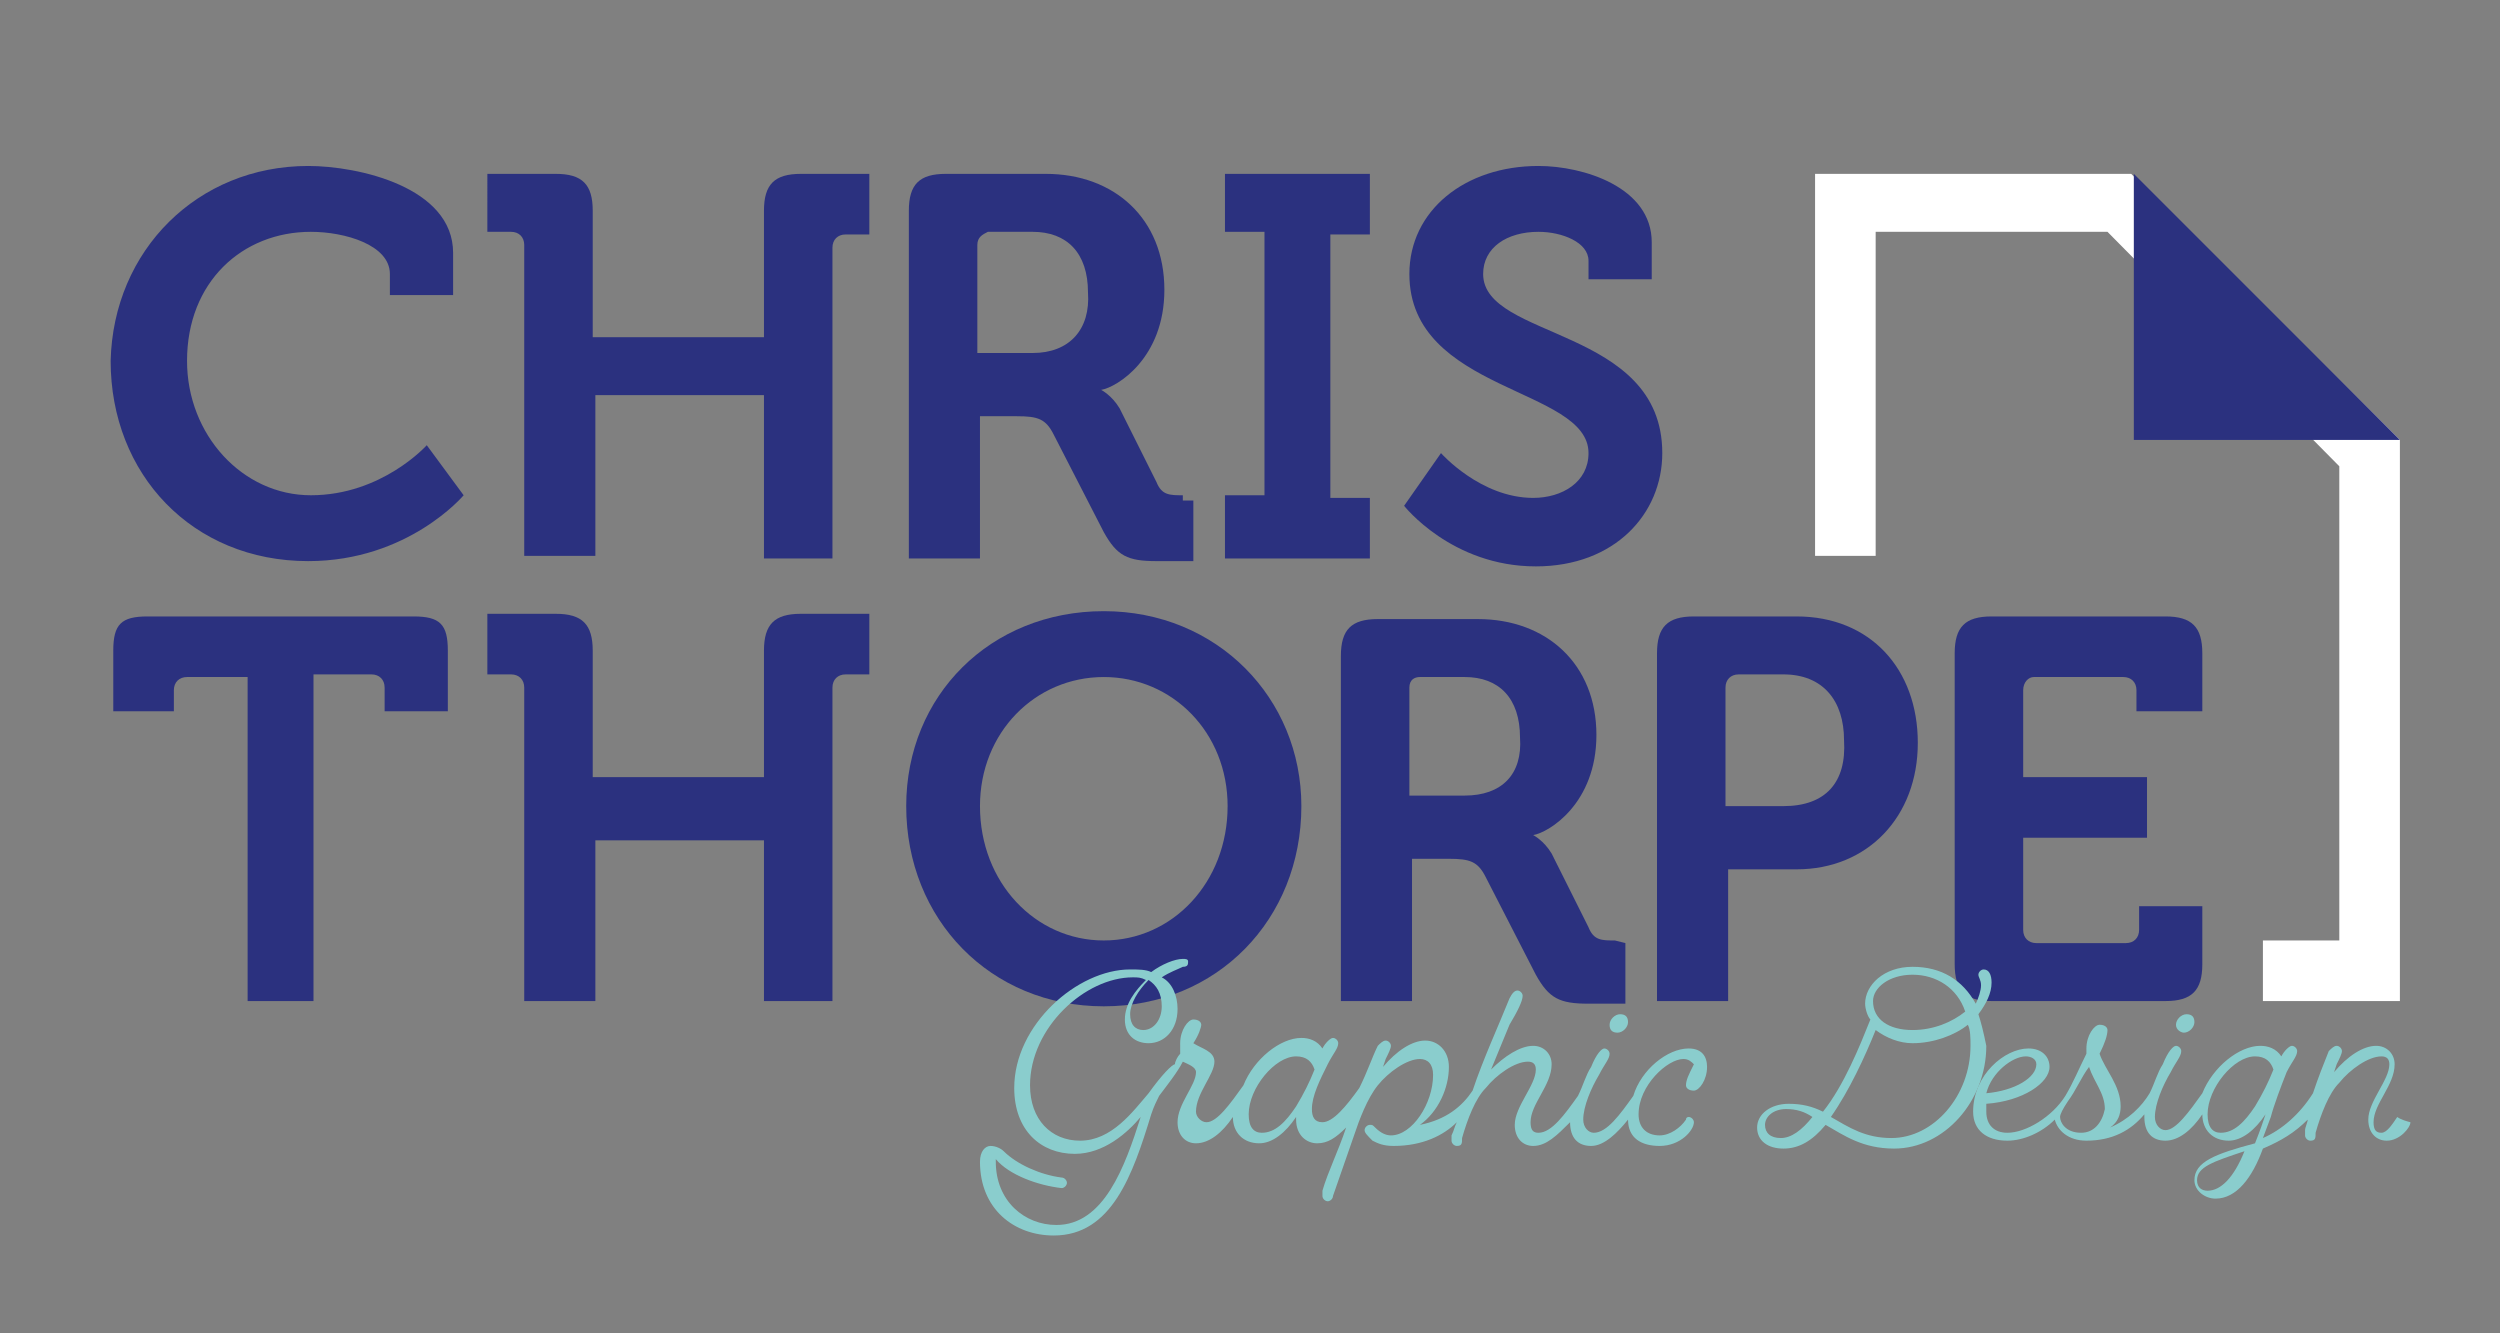 <?xml version="1.0" encoding="utf-8"?>
<!-- Generator: Adobe Illustrator 24.2.1, SVG Export Plug-In . SVG Version: 6.00 Build 0)  -->
<svg version="1.1" id="Layer_1" xmlns="http://www.w3.org/2000/svg" xmlns:xlink="http://www.w3.org/1999/xlink" x="0px" y="0px"
	 viewBox="0 0 94.9 50.6" style="enable-background:new 0 0 94.9 50.6;" xml:space="preserve">
<rect x="0" y="0" width="94.9" height="50.6" fill="#808080" stroke="none"/>
<style type="text/css">
	.st0{fill:#FFFFFF;}
	.st1{fill:#2B317F;}
	.st2{fill:#8ACDCD;}
</style>
<g>
	<polygon class="st0" points="91.1,16.7 80.9,6.6 68.9,6.6 68.9,21.1 71.2,21.1 71.2,8.8 80,8.8 88.8,17.7 88.8,35.7 85.9,35.7 
		85.9,38 91.1,38 	"/>
</g>
<g>
	<path class="st1" d="M11.7,6.3c1.9,0,5.5,0.8,5.5,3.3v1.6h-2.4v-0.8c0-1.1-1.7-1.6-3-1.6c-2.6,0-4.7,1.9-4.7,4.9
		c0,2.8,2.1,5.1,4.7,5.1c2.7,0,4.4-1.9,4.4-1.9l1.4,1.9c0,0-2.1,2.5-5.9,2.5c-4.4,0-7.5-3.3-7.5-7.6C4.3,9.5,7.5,6.3,11.7,6.3z"/>
	<path class="st1" d="M19.9,9.3c0-0.3-0.2-0.5-0.5-0.5h-0.9V6.6h2.6c1,0,1.4,0.4,1.4,1.4v4.8H29V8c0-1,0.4-1.4,1.4-1.4H33v2.3h-0.9
		c-0.3,0-0.5,0.2-0.5,0.5v11.8H29V15h-6.4v6.1h-2.7V9.3z"/>
	<path class="st1" d="M46.5,18.8H48v-10h-1.5V6.6H52v2.3h-1.5v10H52v2.3h-5.5V18.8z"/>
	<path class="st1" d="M54.7,17.2c0,0,1.5,1.7,3.5,1.7c1.1,0,2.1-0.6,2.1-1.7c0-2.5-6.8-2.3-6.8-6.8c0-2.4,2.1-4.1,4.9-4.1
		c1.7,0,4.3,0.8,4.3,2.9v1.4h-2.4V9.9c0-0.7-1-1.1-1.9-1.1c-1.2,0-2.1,0.6-2.1,1.6c0,2.5,6.8,2,6.8,6.8c0,2.3-1.8,4.3-4.8,4.3
		c-3.2,0-5-2.3-5-2.3L54.7,17.2z"/>
	<path class="st1" d="M9.4,25.7H7.1c-0.3,0-0.5,0.2-0.5,0.5V27H4.3v-2.3c0-1,0.3-1.3,1.3-1.3h10.1c1,0,1.3,0.3,1.3,1.3V27h-2.4v-0.9
		c0-0.3-0.2-0.5-0.5-0.5h-2.2V38H9.4V25.7z"/>
	<path class="st1" d="M19.9,26.1c0-0.3-0.2-0.5-0.5-0.5h-0.9v-2.3h2.6c1,0,1.4,0.4,1.4,1.4v4.8H29v-4.8c0-1,0.4-1.4,1.4-1.4H33v2.3
		h-0.9c-0.3,0-0.5,0.2-0.5,0.5V38H29v-6.1h-6.4V38h-2.7V26.1z"/>
	<path class="st1" d="M41.9,23.2c4.3,0,7.5,3.3,7.5,7.4c0,4.3-3.2,7.6-7.5,7.6s-7.5-3.3-7.5-7.6C34.4,26.4,37.6,23.2,41.9,23.2z
		 M41.9,35.7c2.6,0,4.7-2.2,4.7-5.1c0-2.8-2.1-4.9-4.7-4.9s-4.7,2.1-4.7,4.9C37.2,33.5,39.3,35.7,41.9,35.7z"/>
	<g>
		<path class="st1" d="M83.6,27v-2.2c0-1-0.4-1.4-1.4-1.4H79h-3.4c-1,0-1.4,0.4-1.4,1.4v0.9v2.6v8.3c0,1,0.4,1.4,1.4,1.4h6.6
			c1,0,1.4-0.4,1.4-1.4v-2.2h-2.4v0.9c0,0.3-0.2,0.5-0.5,0.5h-3.4c-0.3,0-0.5-0.2-0.5-0.5v-3.5h4.7v-2.3h-4.7v-1.2v-2.1
			c0-0.3,0.2-0.5,0.4-0.5h3.4c0.3,0,0.5,0.2,0.5,0.5V27H83.6z"/>
	</g>
	<g>
		<g>
			<path class="st1" d="M68.2,23.4h-3l0,0h-0.9c-1,0-1.4,0.4-1.4,1.4v0.9v2.6V38h2.7v-5h2.6c2.7,0,4.6-2,4.6-4.8S71,23.4,68.2,23.4z
				 M67.7,30.6h-2.2v-2.4v-2.1c0-0.3,0.2-0.5,0.5-0.5h1.6l0,0h0.1c1.5,0,2.3,1,2.3,2.5C70.1,29.7,69.3,30.6,67.7,30.6z"/>
		</g>
	</g>
	<path class="st1" d="M61.3,35.7c-0.5,0-0.8,0-1-0.5l-1.4-2.8c-0.3-0.5-0.7-0.7-0.7-0.7l0,0c0.6-0.1,2.4-1.2,2.4-3.8
		c0-2.7-1.9-4.4-4.5-4.4h-2.9l0,0h-0.9c-1,0-1.4,0.4-1.4,1.4v3.5l0,0V38h2.7v-5.4H55c0.8,0,1.1,0.1,1.4,0.7l1.9,3.7
		c0.5,0.9,0.9,1.1,2,1.1h1.4v-2.3L61.3,35.7L61.3,35.7z M55.6,30.2h-2.1v-4.1c0-0.3,0.2-0.4,0.4-0.4h1.6l0,0h0.1
		c1.3,0,2.1,0.8,2.1,2.3C57.8,29.4,57,30.2,55.6,30.2z"/>
	<path class="st1" d="M44.9,18.8c-0.5,0-0.8,0-1-0.5l-1.4-2.8c-0.3-0.5-0.7-0.7-0.7-0.7l0,0c0.6-0.1,2.4-1.2,2.4-3.8
		c0-2.7-1.9-4.4-4.5-4.4h-0.4l0,0h-3.4c-1,0-1.4,0.4-1.4,1.4v0.9l0,0v12.3h2.7v-5.4h1.4c0.8,0,1.1,0.1,1.4,0.7l1.9,3.7
		c0.5,0.9,0.9,1.1,2,1.1h1.4V19h-0.4V18.8z M39.2,13.4h-2.1v-2l0,0V9.3c0-0.3,0.2-0.4,0.4-0.5h1.7c1.3,0,2.1,0.8,2.1,2.3
		C41.4,12.5,40.6,13.4,39.2,13.4z"/>
	<g>
		<path class="st2" d="M61.4,39.2c0.2,0,0.4-0.2,0.4-0.4s-0.1-0.3-0.3-0.3s-0.4,0.2-0.4,0.4C61.1,39.1,61.2,39.2,61.4,39.2z"/>
		<path class="st2" d="M64.1,39.8c-0.8,0-1.8,0.8-2.1,1.8l0,0c-0.5,0.7-1,1.4-1.5,1.4c-0.2,0-0.4-0.2-0.4-0.5c0-0.5,0.3-1.2,0.6-1.7
			c0.2-0.4,0.4-0.6,0.4-0.8c0-0.1-0.1-0.2-0.2-0.2c-0.1,0-0.3,0.2-0.5,0.7c-0.2,0.3-0.3,0.7-0.5,1.1c-0.5,0.7-1,1.4-1.5,1.4
			c-0.2,0-0.3-0.1-0.3-0.4c0-0.7,0.8-1.4,0.8-2.2c0-0.4-0.3-0.7-0.7-0.7c-0.5,0-1.1,0.4-1.6,0.9l0.7-1.7c0.3-0.5,0.5-0.9,0.5-1.1
			c0-0.1-0.1-0.2-0.2-0.2c-0.1,0-0.2,0.1-0.3,0.3c-0.4,1-1,2.3-1.4,3.5c-0.4,0.6-1,1.1-2,1.3c0.7-0.5,1.1-1.4,1.1-2.2
			c0-0.6-0.4-1-0.9-1s-1.1,0.4-1.6,1l0.1-0.3c0.1-0.2,0.2-0.4,0.2-0.5s-0.1-0.2-0.2-0.2c-0.1,0-0.2,0.1-0.3,0.2
			c-0.2,0.4-0.4,1-0.7,1.6c-0.5,0.7-1,1.3-1.4,1.3c-0.3,0-0.4-0.2-0.4-0.5c0-0.5,0.3-1.1,0.6-1.7c0.2-0.4,0.4-0.6,0.4-0.8
			c0-0.1-0.1-0.2-0.2-0.2c-0.1,0-0.3,0.2-0.4,0.4c-0.2-0.3-0.5-0.4-0.8-0.4c-0.8,0-1.8,0.8-2.2,1.8c-0.5,0.7-1,1.4-1.4,1.4
			c-0.2,0-0.4-0.2-0.4-0.4c0-0.7,0.7-1.4,0.7-1.9c0-0.4-0.5-0.5-0.8-0.7c0.2-0.3,0.3-0.6,0.3-0.7c0-0.1-0.1-0.2-0.3-0.2
			s-0.5,0.4-0.5,0.9V40c-0.1,0.1-0.2,0.3-0.2,0.4l0,0c-0.1,0-0.5,0.4-1,1.1c-0.6,0.7-1.4,1.8-2.6,1.8c-1.1,0-1.9-0.8-1.9-2.1
			c0-2.2,2.1-4.1,3.9-4.1c0.2,0,0.3,0,0.5,0.1c-0.4,0.4-0.8,0.9-0.8,1.5s0.4,0.9,0.9,0.9c0.6,0,1.1-0.5,1.1-1.3c0-0.5-0.2-1-0.6-1.2
			c0.3-0.2,0.6-0.3,0.8-0.4c0.2,0,0.2-0.1,0.2-0.2c0-0.1-0.1-0.1-0.2-0.1c-0.3,0-0.8,0.2-1.2,0.5c-0.2-0.1-0.5-0.1-0.8-0.1
			c-2,0-4.4,2.1-4.4,4.5c0,1.6,1,2.5,2.3,2.5c1.1,0,2-0.8,2.5-1.4c-0.6,1.9-1.4,4.1-3.2,4.1c-1.2,0-2.3-0.9-2.3-2.4V44
			c0.5,0.6,1.6,1,2.5,1.1c0.1,0,0.2-0.1,0.2-0.2c0-0.1-0.1-0.2-0.2-0.2c-0.8-0.1-1.7-0.5-2.2-1c-0.1-0.1-0.3-0.2-0.5-0.2
			s-0.4,0.2-0.4,0.6c0,1.8,1.3,2.8,2.8,2.8c2.2,0,3-2.3,3.7-4.6c0.1-0.3,0.2-0.5,0.3-0.7c0.3-0.4,0.7-0.9,0.9-1.3
			c0.2,0.1,0.5,0.2,0.5,0.4c0,0.5-0.7,1.2-0.7,1.9c0,0.5,0.3,0.8,0.7,0.8c0.5,0,1-0.4,1.4-1c0,0.6,0.4,1,1,1c0.5,0,1-0.4,1.4-1v0.1
			c0,0.6,0.4,0.9,0.8,0.9c0.4,0,0.7-0.2,1.1-0.6c-0.3,0.9-0.7,1.7-0.9,2.4c0,0.1,0,0.1,0,0.2c0,0.1,0.1,0.2,0.2,0.2
			c0.1,0,0.2-0.1,0.2-0.2l0.8-2.3c0.2-0.6,0.5-1.4,0.9-1.9s1.1-1,1.6-1c0.3,0,0.5,0.2,0.5,0.6c0,1.1-0.8,2.3-1.6,2.3
			c-0.2,0-0.4-0.1-0.6-0.3c-0.1-0.1-0.1-0.1-0.2-0.1c-0.1,0-0.2,0.1-0.2,0.2c0,0.1,0.1,0.2,0.3,0.4c0.2,0.1,0.4,0.2,0.8,0.2
			c1.1,0,1.9-0.4,2.4-0.9c-0.1,0.2-0.1,0.3-0.2,0.5c0,0.1,0,0.1,0,0.2c0,0.1,0.1,0.2,0.2,0.2c0.2,0,0.2-0.1,0.2-0.3
			c0.2-0.7,0.5-1.5,0.9-1.9c0.4-0.5,1.1-1,1.6-1c0.2,0,0.3,0.1,0.3,0.3c0,0.6-0.8,1.4-0.8,2.1c0,0.5,0.3,0.8,0.7,0.8
			c0.5,0,0.9-0.4,1.4-0.9l0,0c0,0.6,0.3,0.9,0.8,0.9s1-0.5,1.4-1c0,0.7,0.5,1,1.2,1c0.8,0,1.3-0.6,1.3-0.9c0-0.1-0.1-0.2-0.2-0.2
			c0,0-0.1,0-0.1,0.1c-0.2,0.3-0.6,0.6-1,0.6c-0.5,0-0.8-0.3-0.8-0.8c0-1.1,1.1-2.1,1.7-2.1c0.2,0,0.3,0.1,0.4,0.2
			C64.1,40.8,64,41,64,41.2c0,0.1,0.1,0.2,0.3,0.2c0.2,0,0.5-0.4,0.5-0.9C64.8,40.1,64.6,39.8,64.1,39.8z M43.6,37.2
			c0.3,0.2,0.5,0.5,0.5,1s-0.3,0.9-0.7,0.9c-0.3,0-0.5-0.2-0.5-0.6C42.9,38.1,43.2,37.6,43.6,37.2z M49.2,42c-0.4,0.6-0.8,1-1.3,1
			c-0.3,0-0.5-0.2-0.5-0.7c0-1,1-2.2,1.8-2.2c0.4,0,0.6,0.2,0.7,0.5C49.7,41.1,49.5,41.5,49.2,42z"/>
		<path class="st2" d="M75.1,38.5c0.3-0.4,0.5-0.8,0.5-1.2c0-0.3-0.1-0.5-0.3-0.5c-0.1,0-0.2,0.1-0.2,0.2s0.1,0.2,0.1,0.4
			s-0.1,0.5-0.2,0.7c-0.5-0.9-1.3-1.4-2.4-1.4s-1.8,0.7-1.8,1.4c0,0.2,0.1,0.5,0.2,0.6c-0.4,1-1,2.5-1.8,3.5
			c-0.4-0.2-0.8-0.3-1.3-0.3c-0.7,0-1.2,0.4-1.2,0.9s0.4,0.8,1,0.8s1.1-0.3,1.6-0.9c0.7,0.4,1.4,0.9,2.6,0.9c1.9,0,3.5-1.8,3.5-3.9
			C75.3,39.2,75.2,38.8,75.1,38.5z M67.6,43.2c-0.4,0-0.6-0.2-0.6-0.5s0.3-0.6,0.8-0.6c0.4,0,0.7,0.1,1,0.3
			C68.4,42.9,68,43.2,67.6,43.2z M72.6,37c0.9,0,1.7,0.5,2,1.4c-0.5,0.4-1.2,0.7-2,0.7c-0.9,0-1.5-0.4-1.5-1.1
			C71.1,37.5,71.7,37,72.6,37z M71.8,43.2c-1,0-1.6-0.4-2.3-0.8c0.7-1,1.3-2.3,1.7-3.3c0.4,0.3,0.9,0.5,1.4,0.5
			c0.8,0,1.6-0.3,2.1-0.7c0.1,0.2,0.1,0.5,0.1,0.8C74.8,41.6,73.4,43.2,71.8,43.2z"/>
		<path class="st2" d="M82.9,39.2c0.2,0,0.4-0.2,0.4-0.4s-0.1-0.3-0.3-0.3c-0.2,0-0.4,0.2-0.4,0.4C82.6,39.1,82.8,39.2,82.9,39.2z"
			/>
		<path class="st2" d="M91,42.4C91,42.4,90.9,42.4,91,42.4c-0.2,0.3-0.4,0.6-0.6,0.6s-0.3-0.1-0.3-0.4c0-0.7,0.8-1.4,0.8-2.2
			c0-0.4-0.3-0.7-0.7-0.7c-0.5,0-1.1,0.4-1.6,1l0.1-0.3c0.1-0.2,0.2-0.4,0.2-0.5s-0.1-0.2-0.2-0.2s-0.2,0.1-0.3,0.2
			c-0.2,0.5-0.4,1-0.6,1.6l0,0c-0.5,0.8-1.2,1.4-1.9,1.7l0.3-0.8c0.1-0.4,0.4-1.2,0.6-1.7c0.2-0.4,0.4-0.6,0.4-0.8
			c0-0.1-0.1-0.2-0.2-0.2s-0.3,0.2-0.4,0.4c-0.2-0.3-0.5-0.4-0.8-0.4c-0.8,0-1.8,0.8-2.2,1.8c-0.5,0.7-1,1.4-1.4,1.4
			c-0.2,0-0.4-0.2-0.4-0.5c0-0.5,0.3-1.2,0.6-1.7c0.2-0.4,0.4-0.6,0.4-0.8c0-0.1-0.1-0.2-0.2-0.2s-0.3,0.2-0.5,0.7
			c-0.2,0.3-0.3,0.7-0.5,1.1c-0.3,0.5-0.8,1-1.5,1.3c0.3-0.2,0.4-0.5,0.4-0.8c0-0.8-0.6-1.4-0.8-2c0.2-0.4,0.3-0.7,0.3-0.9
			c0-0.1-0.1-0.2-0.3-0.2c-0.2,0-0.5,0.4-0.5,0.9V40c-0.3,0.6-0.5,1.1-0.8,1.6c-0.5,0.8-1.5,1.4-2.2,1.4c-0.5,0-0.8-0.3-0.8-0.8
			c0-0.1,0-0.2,0-0.3c1.4-0.1,2.4-0.8,2.4-1.4c0-0.4-0.3-0.7-0.8-0.7c-0.9,0-2.1,1-2.1,2.4c0,0.7,0.5,1.1,1.3,1.1
			c0.6,0,1.3-0.3,1.8-0.8c0.1,0.4,0.5,0.8,1.2,0.8c1,0,1.7-0.4,2.2-1v0.1c0,0.6,0.3,0.9,0.8,0.9s1-0.4,1.4-1c0,0.6,0.4,1,1,1
			c0.5,0,1-0.4,1.4-1c-0.1,0.3-0.2,0.6-0.4,1.1c-1.5,0.4-2.3,0.7-2.3,1.4c0,0.4,0.4,0.7,0.8,0.7c0.8,0,1.4-0.8,1.8-1.9
			c0.7-0.3,1.2-0.6,1.7-1.1c0,0.1-0.1,0.3-0.1,0.4c0,0.1,0,0.1,0,0.2c0,0.1,0.1,0.2,0.2,0.2c0.2,0,0.2-0.1,0.2-0.3
			c0.2-0.7,0.5-1.5,0.9-1.9c0.4-0.5,1.1-1,1.6-1c0.2,0,0.3,0.1,0.3,0.3c0,0.6-0.8,1.4-0.8,2.1c0,0.5,0.3,0.8,0.7,0.8
			c0.5,0,0.9-0.5,0.9-0.7C91.1,42.5,91,42.4,91,42.4z M76.9,40.1c0.2,0,0.4,0.1,0.4,0.3c0,0.5-0.8,1-1.9,1.1
			C75.6,40.7,76.4,40.1,76.9,40.1z M79,43c-0.6,0-0.8-0.4-0.8-0.6c0-0.1,0.1-0.3,0.3-0.6l0,0l0,0c0.3-0.4,0.5-0.9,0.8-1.3
			c0.2,0.6,0.6,1,0.6,1.6C79.8,42.6,79.5,43,79,43z M83.8,45.2c-0.2,0-0.4-0.1-0.4-0.4c0-0.5,0.6-0.7,1.8-1.1
			C84.8,44.7,84.3,45.2,83.8,45.2z M85.6,42c-0.4,0.6-0.8,1-1.3,1c-0.3,0-0.5-0.2-0.5-0.7c0-1,1-2.2,1.8-2.2c0.4,0,0.6,0.2,0.7,0.5
			C86.1,41.1,85.9,41.5,85.6,42z"/>
	</g>
	<g>
		<polygon class="st1" points="81,6.6 83.2,8.8 88.9,14.5 91.1,16.7 81,16.7 		"/>
	</g>
</g>
</svg>
